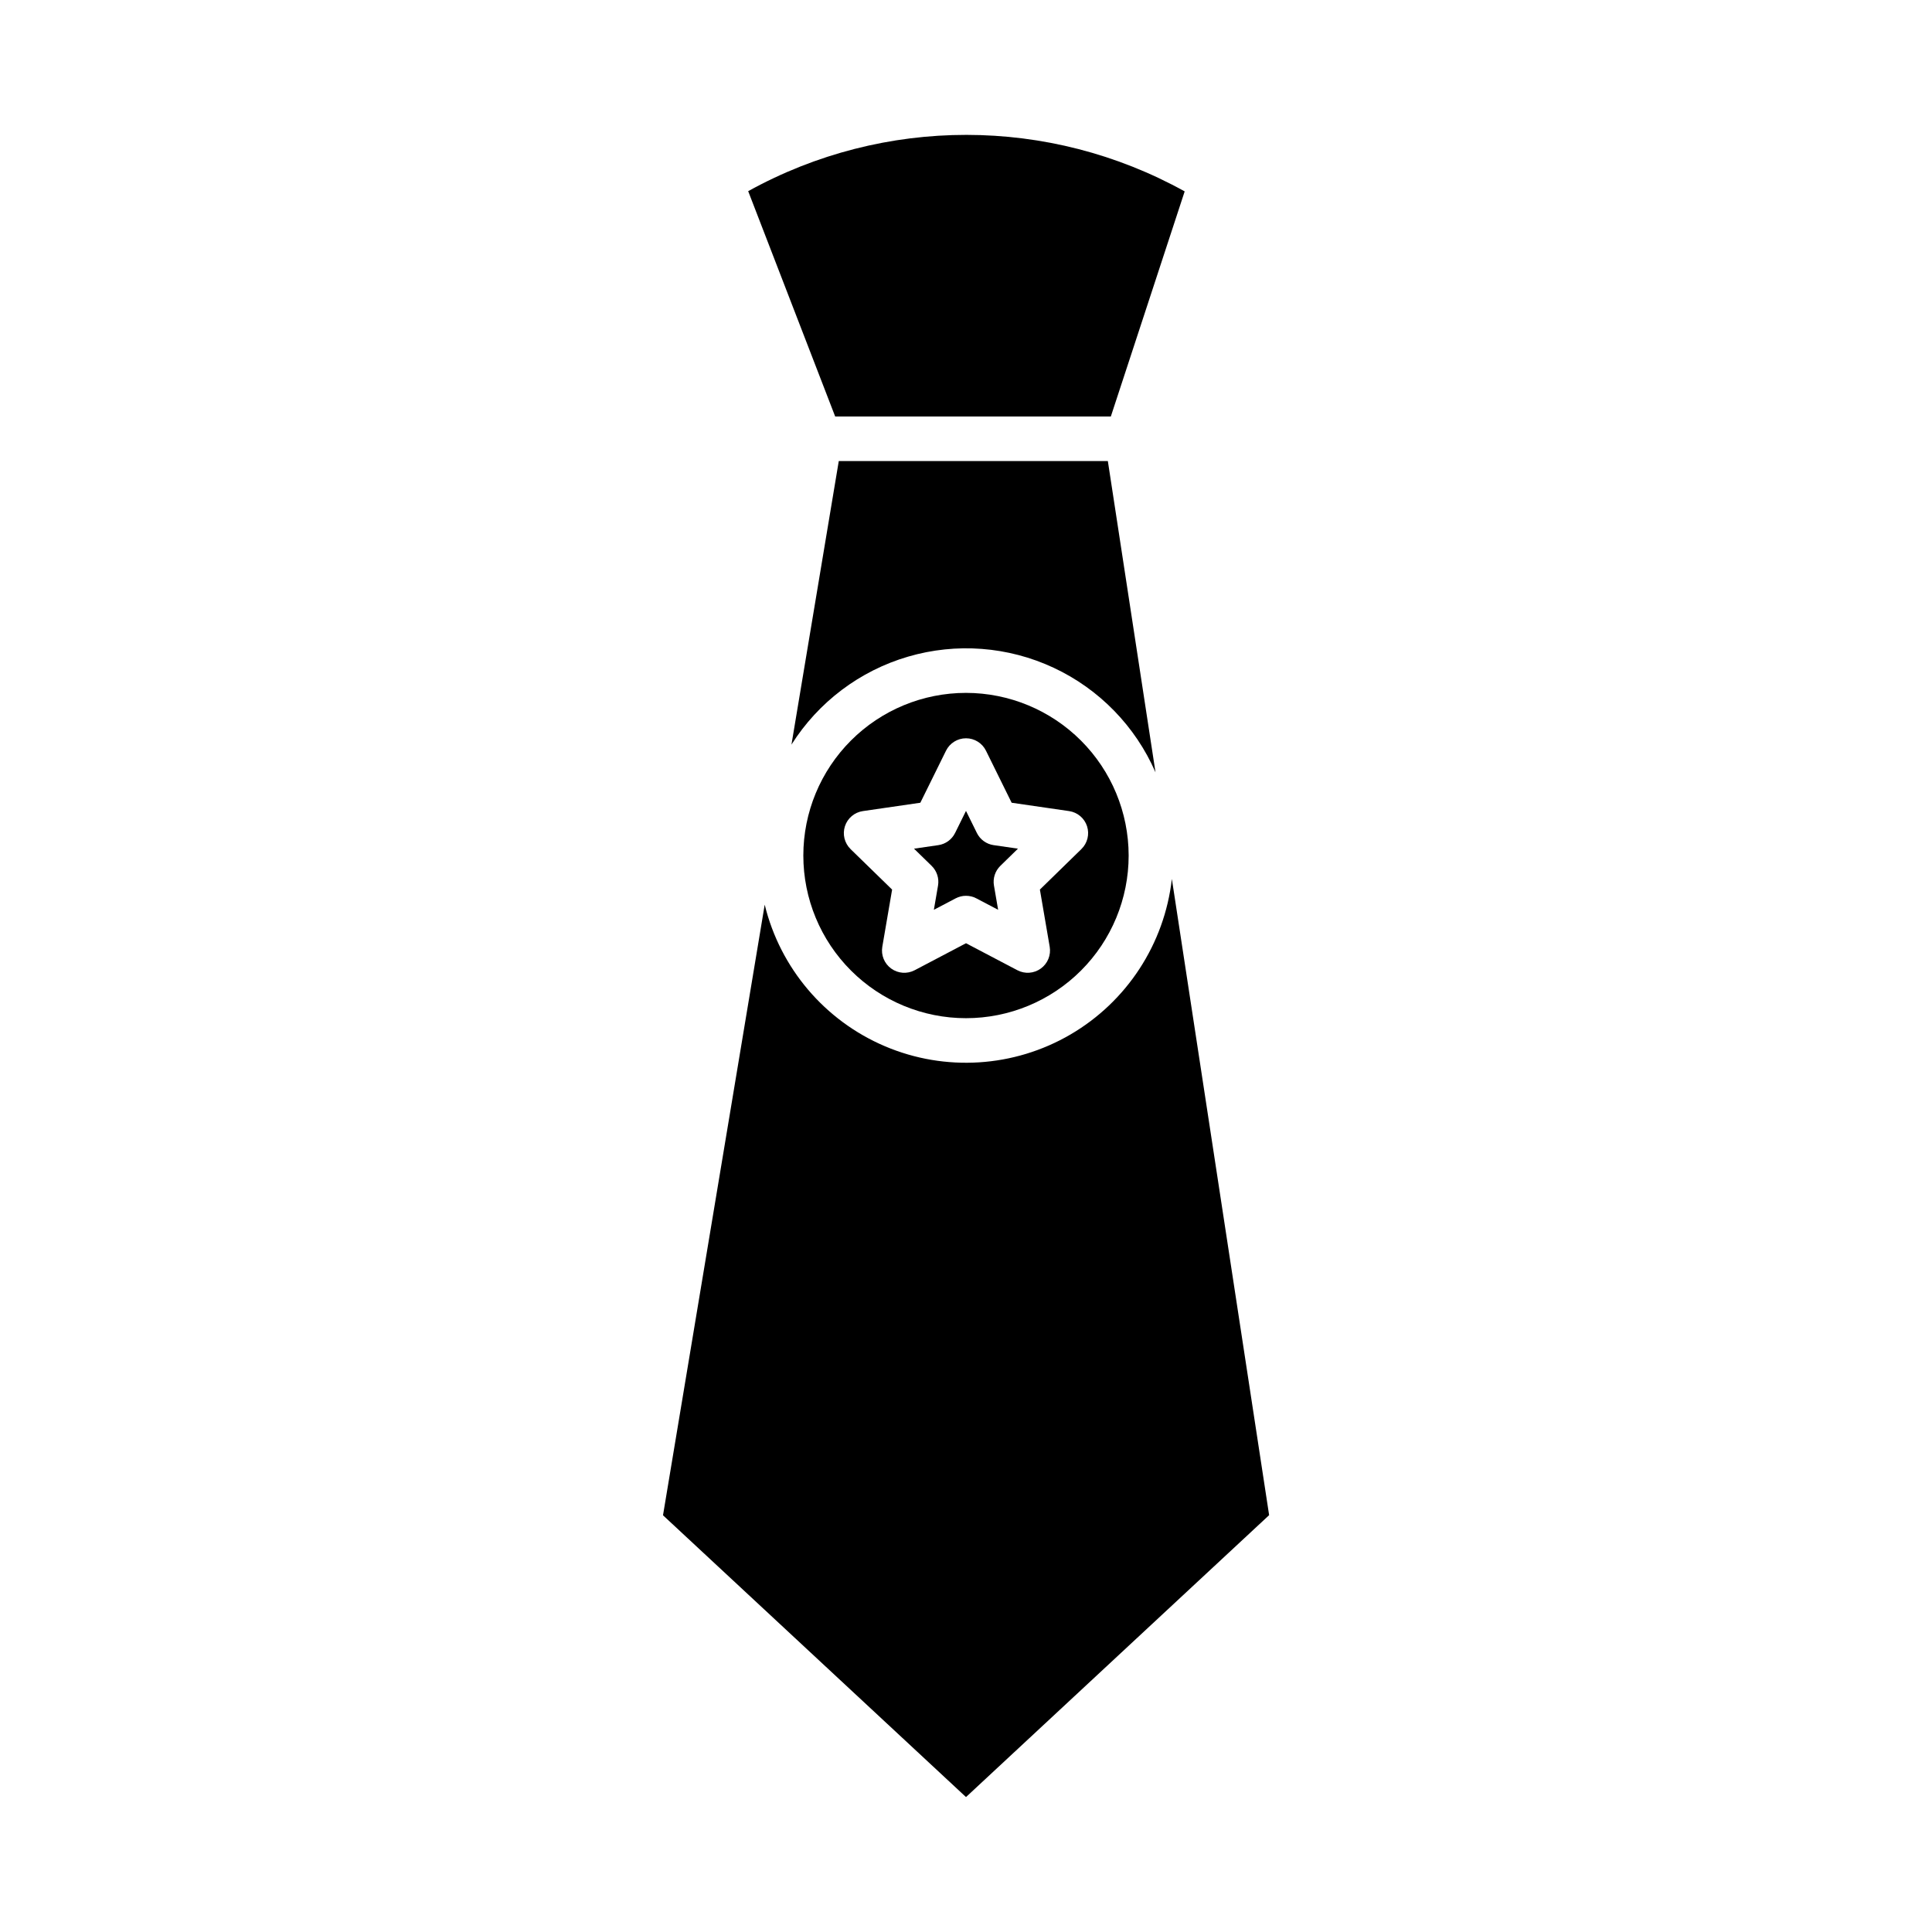 <?xml version="1.0" encoding="UTF-8"?>
<!-- Uploaded to: ICON Repo, www.svgrepo.com, Generator: ICON Repo Mixer Tools -->
<svg fill="#000000" width="800px" height="800px" version="1.1" viewBox="144 144 512 512" xmlns="http://www.w3.org/2000/svg">
 <g>
  <path d="m437.59 266.18h-71.305l-12.539 75.145c7.117-11.273 18.102-19.559 30.891-23.305 12.793-3.75 26.512-2.703 38.586 2.941s21.676 15.5 27 27.723z"/>
  <path d="m365.33 254.37h73.055l19.566-59.648-0.004-0.004c-35.973-19.945-79.68-19.965-115.67-0.055z"/>
  <path d="m402.88 364.74-2.883-5.844-2.883 5.844h-0.004c-0.859 1.746-2.519 2.953-4.445 3.231l-6.445 0.934 4.668 4.551h-0.004c1.395 1.355 2.031 3.309 1.703 5.227l-1.102 6.422 5.769-3.031h-0.004c1.719-0.906 3.773-0.906 5.496 0l5.769 3.031-1.102-6.422h-0.004c-0.328-1.918 0.309-3.871 1.699-5.227l4.66-4.551-6.449-0.938v0.004c-1.922-0.281-3.582-1.488-4.441-3.231z"/>
  <path d="m400 327.62c-11.434 0-22.398 4.539-30.484 12.625-8.082 8.082-12.625 19.047-12.625 30.48 0 11.434 4.543 22.398 12.629 30.48 8.082 8.086 19.047 12.625 30.48 12.625s22.398-4.539 30.48-12.625c8.086-8.082 12.625-19.047 12.625-30.48-0.012-11.43-4.559-22.387-12.641-30.469-8.082-8.078-19.039-12.625-30.465-12.637zm32.078 35.34c0.691 2.137 0.113 4.484-1.496 6.051l-11 10.734 2.598 15.152c0.379 2.215-0.531 4.453-2.352 5.773-1.816 1.32-4.227 1.496-6.215 0.449l-13.613-7.152-13.609 7.156c-1.992 1.043-4.402 0.871-6.219-0.449-1.82-1.32-2.731-3.559-2.352-5.773l2.598-15.152-11.012-10.73 0.004-0.004c-1.609-1.57-2.188-3.914-1.496-6.055 0.695-2.137 2.543-3.695 4.769-4.016l15.215-2.211 6.805-13.789c0.996-2.016 3.047-3.293 5.297-3.293 2.246 0 4.301 1.277 5.293 3.293l6.805 13.789 15.215 2.211c2.223 0.324 4.07 1.879 4.766 4.016z"/>
  <path d="m400 620.24 80.332-74.707-25.777-168.61c-1.953 17.223-11.922 32.508-26.891 41.242-14.973 8.73-33.184 9.883-49.137 3.106-15.949-6.777-27.766-20.688-31.871-37.523l-26.953 161.82z"/>
 </g>
</svg>